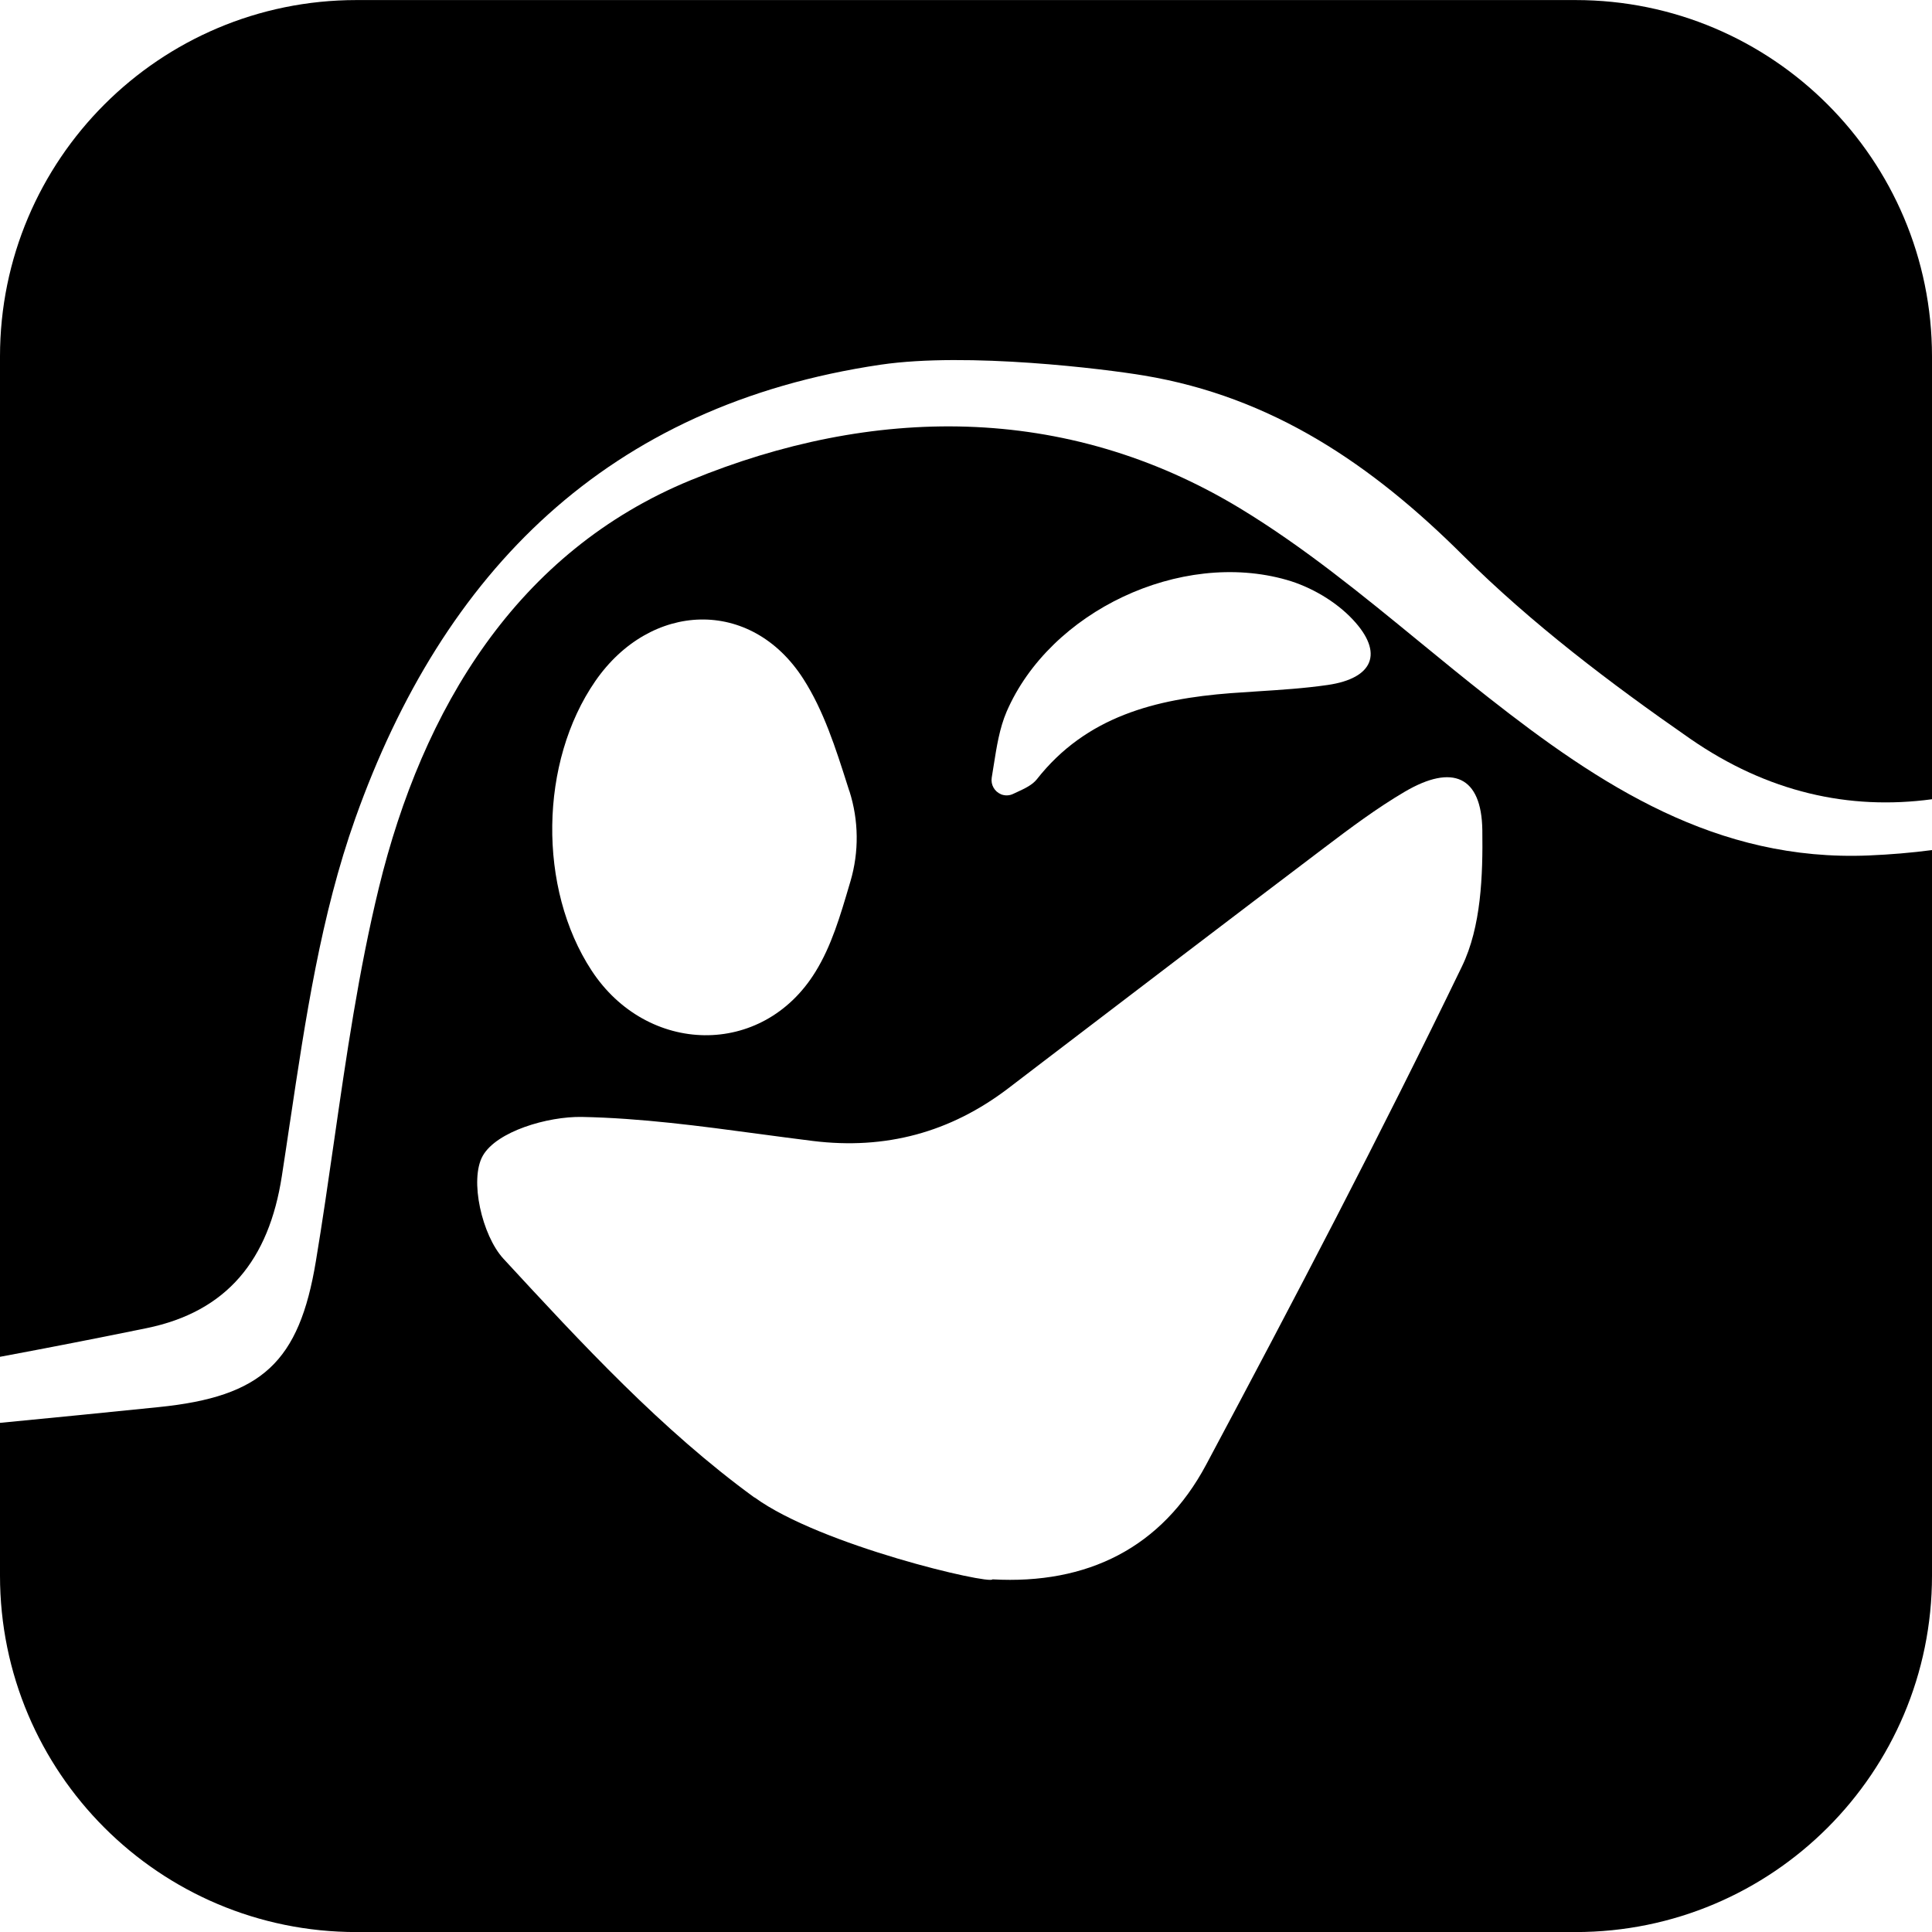 <svg width="32" height="32" viewBox="0 0 32 32" fill="none" xmlns="http://www.w3.org/2000/svg">
<g clip-path="url(#clip0_21320_1659)">
<path d="M5.904 0.001C2.643 0.001 0 2.644 0 5.905V22.473C0.81 22.322 1.618 22.164 2.425 21.999C3.762 21.726 4.454 20.866 4.668 19.481C4.714 19.186 4.758 18.889 4.802 18.592L4.803 18.588C5.058 16.881 5.315 15.156 5.886 13.552C7.338 9.475 10.055 6.709 14.589 6.04C16.033 5.829 18.306 6.112 18.948 6.22C21.074 6.574 22.724 7.696 24.233 9.2C25.37 10.33 26.673 11.318 27.995 12.236C29.278 13.124 30.627 13.423 32 13.238V5.905C32 2.644 29.357 0.001 26.096 0.001H5.904Z" fill="#262C39" style="fill:#262C39;fill:color(display-p3 0.149 0.172 0.224);fill-opacity:1;"/>
<path fill-rule="evenodd" clip-rule="evenodd" d="M0 23.567V26.097C0 29.358 2.643 32.001 5.904 32.001H26.096C29.357 32.001 32 29.358 32 26.097V14.08C31.657 14.125 31.309 14.154 30.955 14.169C28.431 14.275 26.504 13.008 24.645 11.546C24.268 11.25 23.895 10.945 23.523 10.64C22.559 9.85 21.596 9.061 20.541 8.421C17.636 6.662 14.43 6.727 11.446 7.951C8.56 9.134 6.998 11.737 6.275 14.705C5.94 16.083 5.736 17.492 5.533 18.901C5.437 19.565 5.342 20.228 5.232 20.889C4.955 22.563 4.338 23.133 2.629 23.306C1.753 23.396 0.877 23.482 0 23.567ZM12.496 24.804C10.96 23.686 9.636 22.254 8.339 20.849C7.984 20.464 7.772 19.541 7.996 19.144C8.225 18.739 9.07 18.49 9.638 18.5C10.617 18.519 11.594 18.65 12.569 18.781C12.868 18.821 13.167 18.861 13.465 18.898C14.667 19.046 15.74 18.757 16.7 18.026L17.26 17.598C18.819 16.409 20.376 15.22 21.938 14.038C22.368 13.712 22.804 13.386 23.268 13.113C24.059 12.649 24.539 12.857 24.552 13.749C24.562 14.504 24.533 15.348 24.215 16.006C22.869 18.79 21.433 21.533 19.977 24.261C19.242 25.637 18.009 26.247 16.439 26.159C16.402 26.25 13.591 25.599 12.498 24.802L12.496 24.804ZM14.069 13.103C14.224 13.588 14.23 14.109 14.086 14.598L14.071 14.648C13.916 15.175 13.77 15.67 13.507 16.095C12.629 17.525 10.715 17.476 9.798 16.074C8.906 14.712 8.933 12.622 9.861 11.28C10.772 9.964 12.438 9.891 13.306 11.245C13.643 11.771 13.84 12.388 14.037 13.007L14.067 13.101L14.069 13.103ZM16.581 13.156C16.471 13.111 16.408 12.997 16.426 12.881C16.438 12.81 16.449 12.74 16.46 12.669C16.508 12.367 16.555 12.063 16.672 11.789C17.392 10.123 19.555 9.102 21.312 9.605C21.712 9.719 22.127 9.962 22.408 10.263C22.925 10.815 22.746 11.235 21.993 11.345C21.607 11.401 21.217 11.426 20.827 11.451C20.679 11.461 20.531 11.47 20.384 11.481C19.143 11.577 17.992 11.864 17.172 12.909C17.097 13.002 16.976 13.059 16.855 13.115C16.83 13.127 16.806 13.138 16.782 13.149C16.719 13.18 16.646 13.182 16.579 13.156H16.581Z" fill="#262C39" style="fill:#262C39;fill:color(display-p3 0.149 0.172 0.224);fill-opacity:1;"/>
</g>
<defs>
<clipPath id="clip0_21320_1659">
<rect width="32" height="32" fill="white" style="fill:white;fill-opacity:1;"/>
</clipPath>
</defs>
</svg>
